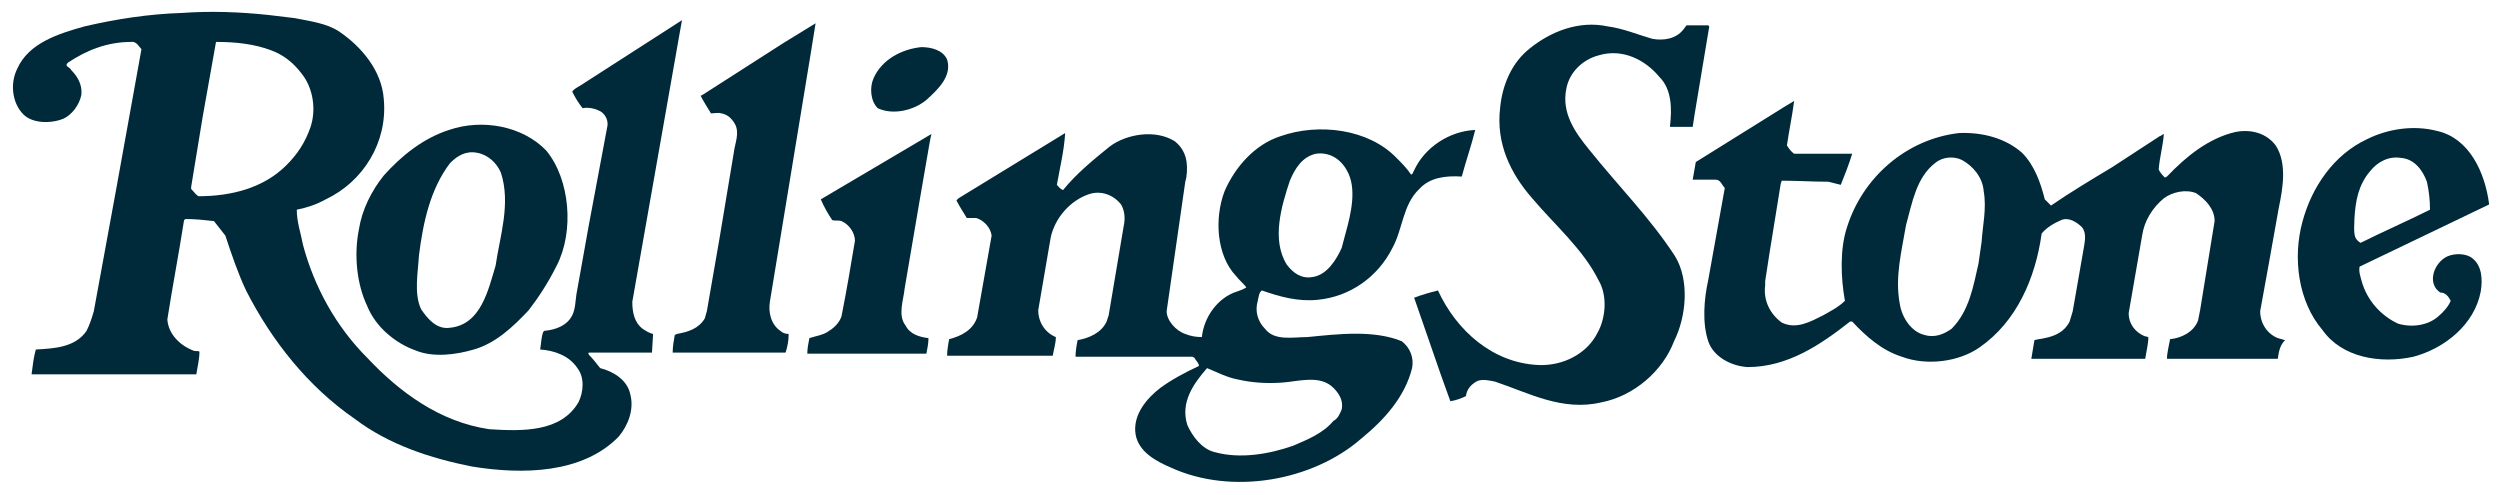 <?xml version="1.0" encoding="utf-8"?>
<!-- Generator: Adobe Illustrator 25.4.1, SVG Export Plug-In . SVG Version: 6.00 Build 0)  -->
<svg version="1.1"
	 id="Layer_1" inkscape:version="0.91 r13725" sodipodi:docname="rolling stone logo 2.svg" xmlns:cc="http://creativecommons.org/ns#" xmlns:dc="http://purl.org/dc/elements/1.1/" xmlns:inkscape="http://www.inkscape.org/namespaces/inkscape" xmlns:rdf="http://www.w3.org/1999/02/22-rdf-syntax-ns#" xmlns:sodipodi="http://sodipodi.sourceforge.net/DTD/sodipodi-0.dtd" xmlns:svg="http://www.w3.org/2000/svg"
	 xmlns="http://www.w3.org/2000/svg" xmlns:xlink="http://www.w3.org/1999/xlink" x="0px" y="0px" viewBox="0 0 2909.1 576"
	 style="enable-background:new 0 0 2909.1 576;" xml:space="preserve">
<style type="text/css">
	.st0{display:none;}
	.st1{display:inline;}
	.st2{display:inline;fill:#FFFFFF;}
	.st3{fill:#EE3124;}
	.st4{fill:#002A3A;}
</style>
<sodipodi:namedview  bordercolor="#666666" borderopacity="1" fit-margin-bottom="20" fit-margin-left="20" fit-margin-right="20" fit-margin-top="20" gridtolerance="10" guidetolerance="10" id="namedview89" inkscape:current-layer="Layer_1" inkscape:cx="1500" inkscape:cy="335.65164" inkscape:pageopacity="0" inkscape:pageshadow="2" inkscape:window-height="721" inkscape:window-maximized="1" inkscape:window-width="1280" inkscape:window-x="-4" inkscape:window-y="-4" inkscape:zoom="0.37266667" objecttolerance="10" pagecolor="#ffffff" showgrid="false">
	</sodipodi:namedview>
<g id="g3" transform="translate(20,595.303)" class="st0">
	<path id="path5" inkscape:connector-curvature="0" class="st1" d="M215.6-3.8l1-0.4c0.7-0.3,1.1-1,1.1-1.7c0-0.5-0.2-1.8-0.3-2.2
		c-0.4-2.5-1.6-4.8-3.7-7.3c-0.7-0.8-1.2-1.4-1.8-1.9c-1.3-1.3-3.5-3.1-7.1-3.1c-4.7,0-8.2,2.2-10.5,4.6c-0.6-0.8-1.3-1.6-2.1-2.3
		c-1.5-1.4-3.2-2.2-5-2.2c-1.6,0-2.9,0.4-4,0.9l-0.7-0.8c-0.5-0.6-1.5-0.8-2.2-0.4l-10.8,6c-1.5-1.8-2.6-3-3.5-3.7
		c-1.3-1-3.4-2.1-6.3-2.1c-2.7,0-5.4,0.8-7.9,2.4c-0.3-0.1-0.5-0.2-0.8-0.2h-0.1l0.2-1.1c0.1-0.5,0-1.1-0.4-1.5l-3.2-3.8
		c-0.6-0.7-1.5-0.8-2.3-0.4l-3.2,2l0.4-2.2c0.1-0.5,0-1.1-0.4-1.5l-3-3.5c-0.3-0.4-0.8-0.6-1.3-0.6h-5c-0.8,0-1.5,0.5-1.7,1.3
		c-0.2-0.1-0.3-0.1-0.5-0.2l-0.5-0.2c-1.4-0.5-2.8-0.9-4.9-0.9c-2.6,0-5,0.7-7,2c-3,1.9-4.9,4.9-5.5,8.4c-1.5,0.2-2.8,0.6-3.9,1.2
		c-0.7,0.4-1.4,0.9-2,1.6c-2.3-1.9-4.9-2.8-8-2.8c-4.5,0-7.7,2.2-9.6,4.1c-0.7-0.8-1.5-1.7-2.3-2.5c-0.7-0.6-2.3-1.7-4.4-1.7
		c-1.7,0-3.1,0.4-4.1,0.9l-0.7-0.8c-0.5-0.6-1.5-0.8-2.2-0.4l-5.7,3.2c0.1-0.4,0.1-0.7,0.1-1.1c0-2.2-1.2-3.8-2.5-5.2
		c-0.2-0.2-0.3-0.4-0.5-0.5c-0.8-0.9-1.6-1.8-2.4-2.4c0,0,0,0-0.1-0.1c-1.1-0.7-2.4-1.1-3.7-1.1c-1.3,0-2.5,0.4-3.6,0.9l-3.4-3.8
		c-0.6-0.6-1.5-0.8-2.2-0.4l-7.3,4.1L41-30.9c-0.6-0.6-1.4-0.8-2.2-0.4l-15.7,8.7c-0.8,0.5-1.2,1.5-0.7,2.4l0.3,0.5
		c-1.3-0.6-2.6-0.8-4.1-0.8c-1.5,0-2.9,0.2-4.3,0.7c-1.1-2.4-3.1-4.8-4.8-6.4c-1.9-1.8-4.3-3.2-7-4c-2.6-0.7-5.8-1.1-10-1.1
		c-6.5,0-12.5,1.1-16.5,3.1c-3.6,1.8-5.4,4.3-5.4,7.7c0,1.5,0.5,2.8,1.4,4.1c0.8,1.1,1.5,1.9,2.2,2.7l0.3,0.3
		c1.3,1.5,3.1,3.1,5.8,3.2l-1.8,9.9c-0.1,0.7-0.2,0.8-0.3,0.8c-0.1,0-0.4,0.3-1.9,0.3h-1.3c-0.9,0-1.6,0.6-1.7,1.5l-1,5.4
		c-0.1,0.5,0.1,1.1,0.4,1.5l3.4,3.8c0.3,0.4,0.8,0.6,1.3,0.6H-4c0.9,0,1.6-0.6,1.7-1.5l0.7-4c0.7,0.8,1.4,1.6,2.1,2.4
		c5.9,6.2,13,12,24.6,12c3.4,0,6.7-0.8,9.2-2.3c2.9-1.7,4.5-4.2,4.5-6.8c0-0.6-0.1-1.1-0.2-1.7h38.9c0,0.1,0,0.2,0,0.3
		c0,2.3,1.5,4.8,4.9,7.8c2.8,2.5,7.1,3.9,12,3.9c7.3,0,14.4-3.6,17.6-8.5l0.2,0.2c0.5,0.5,1.2,0.7,1.9,0.5l3.8-1.2
		c0.4-0.1,0.8-0.5,1-0.9c0.3,0.1,0.6,0.2,0.9,0.4c0.4,0.2,0.9,0.4,1.4,0.6c1.3,0.5,3.7,1.1,6,1.1c3.9,0,7.6-2,10-5.2
		c1.3,1.1,3,2,5.2,2c4.6,0,7.7-1.6,10.1-3.2c1.8,1.4,3.9,2.5,7.8,2.5c2.3,0,4.5-0.6,6.5-1.9l1,1.1c0.3,0.4,0.8,0.6,1.3,0.6h26.4
		c0.9,0,1.6-0.6,1.7-1.5l0.2-0.9c2.2,1.4,4.9,2.6,7.8,2.6c3.3,0,6.4-0.8,8.6-2.4c2.6-1.8,4.1-4.5,4.1-7.6
		C217.8-0.6,216.8-2.4,215.6-3.8L215.6-3.8z M122.5-0.3c0,1.3-0.9,2-2.7,2c-1,0-1.8-0.2-2.6-0.6c-0.6-0.7-1.1-1.5-1.5-2.3
		c-0.1-0.1-0.2-0.2-0.3-0.4l-2.4-2.7c0.4-1.3,1-1.3,1.5-1.3c0.4,0,0.8,0.1,1.3,0.2c0.8,0.2,1.7-0.3,2-1l2.7,2.8
		C122-2.2,122.5-1.6,122.5-0.3L122.5-0.3z"/>
	<path id="path7" inkscape:connector-curvature="0" class="st2" d="M209.7-7.4l3.8-1.7l-0.1-0.6c-0.1-1.5-0.6-3.3-1.2-4.7
		c-1.5-3.4-4-5.2-7.4-5.2c-3.5,0-7.1,1.6-9.7,4.4c-0.8,0.8-1.4,1.7-2,2.6c0-0.2,0-0.4,0-0.5c0-3.5-2.7-6.5-5.8-6.5
		c-2.4,0-4.3,1-5.9,2.2l0.6-3.2l-13.3,7.4c-1.5-3.8-5-6.4-8.9-6.4c-3.3,0-6.1,1.3-8.3,2.9l0.3-0.7h-6.2l1.4-7.6l-10.9,6.9l2.2-11.7
		h-6.1l-0.1,0.6c-0.1,0.3-0.3,0.8-0.6,0.8c-0.3,0-0.8-0.1-1.3-0.3c-0.1,0-0.3-0.1-0.4-0.1c-0.1,0-0.3-0.1-0.4-0.1
		c-1.1-0.4-2.4-0.8-4.3-0.8c-4.4,0-7.1,1.9-8.5,3.6c-1.6,1.8-2.6,4.2-2.8,6.7c-1.9,0.1-3.3,0.4-4.5,1.1c-0.9,0.5-1.7,1.3-2.6,2.3
		c-2.1-2.2-4.9-3.4-8-3.4c-3,0-6,1.2-8.4,3.3c-0.9,0.8-1.6,1.7-2.2,2.7c-0.2-3.4-2.7-6-5.8-6c-2.4,0-4.3,1-5.9,2.2l0.6-3.2l-14.4,8
		l1.3-7c0.8-1,1.1-2.2,1.1-3.5c0-2.4-1.8-4-4.4-4c-3.2,0-7.3,3-7.3,6.4c0,2.1,1.4,3.7,3.5,4.1l-7,3.9l3.4-18.4l-14.4,8l1.5-8
		l-17,9.4l2.8,5.5l0.8-0.5c0.2-0.1,0.7-0.5,1.1-0.6c0,0.1,0,0.1,0,0.2l-0.7,3.6c-0.5-1.1-1.2-2.2-2-3.1c-1.8-2-4.3-3.1-6.9-3.1
		c-2.9,0-5.6,1.2-7.4,2.4c0.1-0.5,0.1-1,0.1-1.6c0-5-3.2-8.7-9.1-10.4c-2.5-0.7-5.5-1.1-9.7-1.1c-7.1,0-13,1.6-15.9,2.9
		c-3,1.4-4.6,3.7-4.6,6.5c0,1.3,0.5,2.6,1.4,3.5c1,1,2.3,1.6,3.9,1.6c3.1,0,5.3-1.9,5.3-4.6c0-0.8-0.1-1.5-0.4-2.1
		c0.5-0.2,1.1-0.4,1.8-0.6l-4.2,22.7c-0.3,1.4-0.5,2-3.3,2h-1.8l-1.2,6.3h19.5l1.2-6.3h-1.4c-2.1,0-2.1-0.7-2.1-1.1
		c0-0.1,0-0.4,0-0.5L-8-6.6h0.1C-5.9-0.1-2.1,5.8,3,10c5.6,4.6,12.2,7,19.2,7c7.3,0,12.4-3.3,12.4-8c0-1.1-0.3-2.1-0.8-3h47.5
		c-1.6,1.5-2.5,3.2-2.5,5.2c0,2.3,1.7,4.2,4.9,5.5c2.7,1.1,5.8,1.5,7.6,1.5c9.3,0,16.1-4.1,17.8-10.3l0.9,2.6l4.8-1.6l0-0.6
		c0-0.2,0-0.3,0.1-0.4c0,0,0,0,0,0c0.4,0,1.5,0.4,2.7,0.9c0.3,0.1,0.6,0.3,1,0.4c1.8,0.7,3.6,1,5.4,1c4.3,0,8.1-2.4,10-6.2
		c1.1,1.8,3,2.8,5.5,2.8c3.8,0,6.9-1.7,9.5-3.5c1.9,1.8,4.2,2.6,7,2.6c3.7,0,7.1-1.5,9.6-4.2c0.1-0.1,0.1-0.2,0.2-0.2L165,6h27.5
		l0.7-4c0.2,0.3,0.4,0.5,0.6,0.8c1.9,2.1,4.6,3.3,7.7,3.3c2.9,0,5.7-0.7,7.8-1.9c2.5-1.5,3.9-3.7,3.9-6.3
		C213.2-4.6,211.7-6.7,209.7-7.4L209.7-7.4z M-6.7-13l1.9-10.4c3.5,0,5.2,1.4,5.2,4.1C0.4-16-2.8-13.3-6.7-13z M4.7-3.1
		C4-4.8,3.4-6.5,3.2-8.1c0.7-0.3,1.4-0.6,2-0.9C4.7-7.8,4.6-6.6,4.6-5.3C4.6-4.5,4.6-3.8,4.7-3.1z M17.9-13c0.3,0,0.9,0,0.9,2.7
		c0,5.8-2.3,10-3.6,10c-0.4,0-1.1,0-1.1-2.3C14.1-8.6,16.4-13,17.9-13z M25.3,8.3c-0.7,0.7-2,1.1-3.8,1.1h0c-3.8,0-7.2-1.5-10.1-3.8
		c1.1,0.3,2.2,0.5,3.5,0.5c2.4,0,4.7-0.6,6.8-1.9L21.3,6H23c2.8,0,2.8,0.4,2.8,1.2C25.8,7.7,25.6,8,25.3,8.3z M41-17.1L38-0.5
		c-0.1,0.6-0.2,0.8-1.6,0.8c-1.2,0-1.5-0.1-1.6-0.2c0,0,0-0.1,0-0.4c0-0.1,0-0.5,0.1-0.8L38-18.4l1.1,2.2l0.8-0.6
		c0.4-0.3,0.8-0.5,1.1-0.6C41-17.3,41-17.2,41-17.1z M51.9-6.6l-1.2,6.2c-0.1,0.5-0.2,0.7-1.5,0.7c-1.7,0-1.7-0.1-1.7-0.6
		c0-0.1,0-0.3,0.1-0.5L49-7.9l1.1,2.2l0.7-0.5c0.6-0.4,1-0.6,1.2-0.7C52-6.8,52-6.7,51.9-6.6z M63.7-0.5c-0.1,0.7-0.2,0.9-1.5,0.9
		c-0.6,0-1.3,0-1.6-0.2c-0.1,0-0.1-0.1-0.1-0.3c0-0.1,0-0.4,0.1-0.6l1.3-7.1l1,2l0.7-0.5c0.6-0.4,1-0.6,1.2-0.7
		C64.8-6.8,63.7-0.5,63.7-0.5z M77.6-8.1l-1.4,7.5c-0.1,0.8-0.2,0.9-1.4,0.9c-1.4,0-1.4-0.4-1.4-0.7c0-0.1,0-0.2,0-0.4l1-5.6
		c0.3-1.5,1.9-3,2.9-3c0.2,0,0.3,0,0.4,0c0,0,0,0.1,0,0.2C77.8-8.9,77.7-8.2,77.6-8.1z M86-0.7c0-0.1,0-0.1,0-0.2l0.9-5
		c0.3,1,0.8,1.9,1.5,2.8C87.5-2.5,86.6-1.6,86-0.7z M96.4,10.7c-1.5,0.6-3.3,0.9-4.7,0.9c-3.2,0-3.7-0.8-3.7-1.7
		c0-0.5,0.2-1,0.7-1.5c1.6,0.6,2.9,0.9,4.6,0.9c0.4,0,1.1-0.1,1.9-0.2c0.9-0.1,2-0.2,2.7-0.2c0.4,0,0.7,0.1,0.8,0.1
		C98.6,9.5,97.7,10.1,96.4,10.7z M97.3-5.4c-0.4,0-0.7-0.7-0.7-1.5c0-3,1.3-6,2.2-6c0.2,0,0.6,0,0.6,1.3C99.4-8,98.3-5.4,97.3-5.4z
		 M102.6-0.2c1.1-0.6,2.1-1.4,3-2.3l1.1,3.2C105.6,0.1,104.2-0.2,102.6-0.2z M119.8,2.5c-4.3,0-7-3.6-8.1-6.7l-0.3-0.7l-5.3,1.7
		c0.8-1,1.4-2.1,1.7-3.2c0.1-0.3,0.2-0.7,0.3-1c0.2-0.8,0.5-1.6,0.9-2.3c0.5-0.9,1.2-1.3,2.3-1.3c0.5,0,0.9,0.1,1.5,0.2l0.7,0.2
		l1-3.5c0.7,1.9,2,3.8,3.7,5.6l4,4.1c1.2,1.2,1.7,2.3,1.7,3.6C123.9,1.3,122.4,2.5,119.8,2.5L119.8,2.5z M127.1-15.9
		c-1.2-1.2-3-3.1-3-4.6c0-1.4,1.2-2.6,2.7-2.6c2.2,0,3.1,1.1,3.1,3.7c0,0.9-0.2,2-0.4,2.6l-0.2,1h3l-0.8,4.6L127.1-15.9L127.1-15.9z
		 M134.1-7.8c-0.5-0.9-1.1-1.8-1.9-2.7l-0.3-0.4h2.8L134.1-7.8z M146-2.1c-0.8,0.6-1.7,1.1-2.4,1.1c-0.4,0-0.9-0.1-0.9-0.8
		c0-0.3,0.1-0.9,0.2-1.2l1.5-7.8h1.8c0.2,0,0.4,0,0.6,0.1c-0.5,1.4-1.1,3.1-1.1,5.4C145.7-4.1,145.8-3,146-2.1z M156.5-0.3
		c-0.5,0-1.1,0-1.1-2.3c0-5.6,2.1-10.4,3.8-10.4c0.2,0,0.9,0,0.9,2.5C160-4.6,157.7-0.3,156.5-0.3L156.5-0.3z M168.6-0.5
		c-0.1,0.6-0.1,0.8-1.4,0.8H167c1.4-2.1,2.4-4.6,2.6-7.1c0.1,0,0.1,0,0.1-0.1L168.6-0.5z M182.5-7.7l-1.3,6.9
		c-0.2,0.9-0.2,1.1-1.5,1.1c-1.4,0-1.4-0.3-1.4-0.7c0-0.1,0-0.2,0-0.4l1-5.5c0.2-1.4,1.8-3,2.9-3c0.2,0,0.3,0,0.4,0c0,0,0,0.1,0,0.2
		C182.7-9,182.6-8.7,182.5-7.7L182.5-7.7z M201-9.9c0.3-1.6,1-3.1,2.3-3.1c0.2,0,0.7,0,0.8,1.7L201-9.9z M204.9-1
		c-0.3,0.1-0.6,0.1-0.9,0.1c-1.2,0-2.5-1.3-2.9-2.8l3.2-1.4c-0.2,0.5-0.3,1.1-0.3,1.6C203.9-2.2,204.3-1.5,204.9-1L204.9-1z
		 M192,0.3c-1.2,0-1.2-0.3-1.2-0.5c0-0.1,0-0.5,0.1-0.7l0.4-1.9c0.2,1.1,0.5,2.1,1,3L192,0.3L192,0.3z"/>
	<g id="g9" class="st1">
		<path id="path11" inkscape:connector-curvature="0" d="M6.1-5.4c0,6.4,3.5,10,8.7,10C22,4.6,27-1.7,27-8.2c0-5.7-3.6-10-8.3-10
			C11.6-18.2,6.1-11.7,6.1-5.4z M17.9-14.5c2,0,2.4,2.1,2.4,3.8c0,6.7-2.5,11.9-5,11.9c-1.8,0-2.7-1.2-2.7-3.8
			C12.7-7.8,14.7-14.5,17.9-14.5z"/>
		<path id="path13" inkscape:connector-curvature="0" d="M33.2-0.1c0-0.3,0-0.6,0.1-1l5-27.1l-12.9,7.1l1.4,2.8
			c0.5-0.3,1.2-0.6,1.8-0.6c0.7,0,1,0.4,1,1.1c0,0.2,0,0.4-0.1,0.6L26.6-0.4c-0.3,1.8-1,2.2-2.8,2.2h-0.2L23,4.5h0.3
			c2.3,0,4,0.5,4,2.7c0,2.3-2.4,3.7-5.9,3.7C11.2,10.9,2.8,1.1,1.5-9.2c4.4-1.2,8.3-4.5,8.3-9.8c0-4.8-3.1-7.6-7.9-9
			c-2.7-0.7-5.8-1-9.3-1c-6,0-11.3,0.9-15.2,2.7c-2.4,1.1-3.9,2.8-3.9,5.1c0,2.2,1.7,3.7,3.7,3.7c2,0,4-0.9,4-3.2
			c0-1.3-0.5-1.9-1.3-2.5c1.5-1.2,3.6-1.8,5.9-1.8L-18.7,0c-0.4,2.2-1.7,3.1-4.5,3.1H-24l-0.6,3.3h16.5l0.6-3.3h-0.3
			c-1.2,0-3-0.5-3-2.4c0-0.3,0.1-0.6,0.1-1l1.4-7.8h2.4c3,12.9,14.8,23.7,29.3,23.7c5.4,0,10.6-2.6,10.6-6.6c0-2.3-1.6-3.5-3.7-4.5
			h6.1L36,1.8h-0.6C33.9,1.8,33.2,1.1,33.2-0.1L33.2-0.1z M-6.1-24.9c3.8,0,7.9,0.7,7.9,5.3c0,4.4-3.6,8-9.6,8h-0.8
			C-8.6-11.5-6.1-24.9-6.1-24.9z"/>
		<path id="path15" inkscape:connector-curvature="0" d="M102.2,1.3c-2.3,0-4.4,0.5-6.6,0.5c-1.3,0-2.5-0.4-2.5-1.8
			c0-0.5,0.2-0.9,0.4-1.3c1.3,0.4,2.7,0.7,4.2,0.7c3.5,0,6.5-1.9,8.2-5c0.9-1.6,1.1-3.8,2.2-5.3c0.7-1.1,1.8-1.6,3.3-1.7
			c0.1,0,0.1,0,0.2,0c0,0,0.1,0,0.1,0c0.1,0,0.1,0,0.2,0c0,0,0,0,0.1,0c0.1,0,0.2,0,0.3,0c0.1,0,0.2,0,0.3,0l1.5-5.7c0,0,0,0-0.1,0
			c-0.2,0-0.4,0-0.6,0c-0.1,0-0.3,0-0.4,0c-0.2,0-0.4,0.1-0.6,0.1c-0.1,0-0.3,0-0.4,0.1c-0.2,0-0.4,0.1-0.6,0.2
			c-0.1,0-0.2,0.1-0.3,0.1c-0.3,0.1-0.6,0.3-0.8,0.4c-1.3,0.7-2.3,1.9-3.3,3.5c-1.7-2.3-3.9-4.4-8.1-4.4c-5.4,0-10.7,4.6-10.7,9.9
			c0,2.6,1.3,4.2,3,5.6c-2,0.5-4,2-4.6,4.3c-1.3-0.1-2.1-0.7-2.1-1.9c0-0.2,0-0.5,0.1-0.7l2.1-11c0.1-0.4,0.2-0.9,0.2-1.2
			c0-2.8-1.8-5-4.3-5c-3.1,0-5.1,1.9-8.1,4.7l0.8-4.4l-13,7l1.4,2.8c0.7-0.4,1.3-0.7,1.8-0.7c0.8,0,1.1,0.5,1.1,1.1
			c0,0.2,0,0.6-0.1,0.8l-1.2,6.4c-0.3,1.6-1,2.1-2.4,2.1h-0.3l-0.5,2.7h11.9l0.5-2.7H74c-1.2,0-2.1-0.6-2.1-1.9c0-0.2,0-0.3,0.1-0.5
			L73-6.3c0.4-1.9,2.3-4.4,4.5-4.4c1.2,0,1.8,0.7,1.8,1.5c0,0.3-0.1,1.1-0.2,1.3l-1.4,7.5c-0.3,1.5-0.8,2.2-2.5,2.2h-0.3l-0.5,2.7
			h12.3c-2.2,1.1-6.3,2.9-6.3,6.8c0,3.4,6.5,5.5,11.1,5.5c9.5,0,16.5-4.6,16.5-11.5C108.1,2.4,105.4,1.3,102.2,1.3L102.2,1.3z
			 M100.9-11.2c0,4.1-1.5,7.3-3.5,7.3C95.9-3.9,95-5.4,95-7c0-2.7,1.2-7.4,3.8-7.4C100.7-14.4,100.9-12.6,100.9-11.2z M86.5,9.8
			c0-1.3,0.9-2.4,1.9-3.3c1.7,0.9,3.5,1.1,4.9,1.1c1.4,0,3.2-0.3,4.6-0.3c0.1,0,0.1,0,0.2,0c0.1,0,0.1,0,0.2,0c0.1,0,0.1,0,0.2,0
			c0.1,0,0.1,0,0.2,0c0.1,0,0.1,0,0.2,0.1c0.1,0,0.1,0,0.2,0c0.1,0,0.1,0.1,0.2,0.1c0,0,0.1,0,0.1,0.1c0.1,0,0.1,0.1,0.2,0.1
			c0,0,0.1,0.1,0.1,0.1c0.1,0,0.1,0.1,0.1,0.2c0,0,0.1,0.1,0.1,0.1c0,0.1,0.1,0.2,0.1,0.2c0,0,0,0.1,0.1,0.1c0,0.1,0.1,0.3,0.1,0.5
			c0,2.6-5.6,4.2-8.9,4.2C88.9,13.1,86.5,12.5,86.5,9.8L86.5,9.8z"/>
		<path id="path17" inkscape:connector-curvature="0" d="M208.3-6.2c-1.4,0-2.9,1-2.9,2.7c0,1.6,1.4,1.9,1.9,2
			C207-0.3,206,0.7,204,0.7c-2.5,0-4.4-2.5-4.7-5.2l12.5-5.5c-0.7-4.7-2.7-8.1-7.2-8.1c-6.2,0-12.2,6-12.2,12.9
			c0,5.1,3.2,9.9,9.3,9.9c4.7,0,10-2.3,10-6.9C211.7-4.1,210.2-6.2,208.3-6.2z M205.7-10.2l-6.4,2.8c0-2.6,0.7-7,4-7
			C205.5-14.5,205.7-12.1,205.7-10.2L205.7-10.2z"/>
		<path id="path19" inkscape:connector-curvature="0" d="M189.3-0.1c0-0.2,0-0.6,0.1-0.9l2-10.5c0.1-0.4,0.2-1.1,0.2-1.6
			c0-3-2-5-4.4-5c-3.2,0-5.4,2.2-8.1,4.7l0.8-4.4l-12.2,6.6c-1-4.4-4.4-7-7.8-7c-7.5,0-12.8,6.6-12.8,12.9c0,1.1,0.2,2.6,0.5,3.7
			c-1.4,1.1-2.7,2.1-4.1,2.1c-1.4,0-2.2-0.9-2.2-2.3c0-0.3,0-0.7,0.1-0.9l1.8-9.7h3.1c0.7,0,1.3,0.2,1.7,0.5l1.6-4.2h-5.8l1.1-6.1
			l-11.3,7.1l-0.5,2.6h3.2l-1.6,8.6c-0.2,0.8-0.4,2.3-0.4,3.3c0,3.2,1.1,5.9,5,5.9c3.8,0,6.9-2,9.7-4c1.6,2,3.7,3.1,6.8,3.1
			c6.8,0,11.9-5.9,12.2-12.2c0.7-0.5,1.5-0.9,2.1-0.9c0.7,0,1,0.4,1,1.1c0,0.3,0,0.6-0.1,0.7L170-0.2c-0.2,1.3-0.9,2-2.3,2h-0.4
			l-0.5,2.7h11.9l0.5-2.7h-0.3c-1,0-2.1-0.5-2.1-1.9c0-0.2,0-0.5,0.1-0.7l1-5.4c0.4-2.3,2.5-4.5,4.5-4.5c1.3,0,1.8,0.7,1.8,1.5
			c0,0.3-0.2,1.4-0.3,1.8l-1.3,7.1c-0.3,1.5-0.7,2.2-2.4,2.2h-0.4l-0.5,2.7h11.9l0.5-2.7h-0.3C190.7,1.8,189.3,1.5,189.3-0.1
			L189.3-0.1z M156.5,1.2c-1.8,0-2.7-1.2-2.7-3.8c0-5.6,2.1-11.9,5.2-11.9c1.8,0,2.5,1.6,2.5,3.9C161.5-4.1,159,1.2,156.5,1.2z"/>
		<path id="path21" inkscape:connector-curvature="0" d="M126-14.8c-2.1-2.2-3.4-3.8-3.4-5.8c0-2.3,2.2-3.9,4.2-3.9
			c3.6,0,4.7,2.4,4.7,5.5c0,0.4-0.1,1.3-0.2,1.8h3.3l2.1-11.2h-3.2c-0.3,0.8-0.8,1.4-1.8,1.4c-0.8,0-1.4-0.2-2.2-0.5
			c-1.1-0.4-2.5-0.9-4.1-0.9c-5.3,0-10,3.5-10,9.6c0,4.1,1.8,7,4,9.2l4.1,4.2c1.3,1.3,1.9,2.5,1.9,4.6c0,2.8-2.1,4.8-5.4,4.8
			c-4.8,0-8-3.4-9.5-7l-3.2,1l3.7,10.7l2.4-0.8c0-0.8,0.4-1.4,1.2-1.4c1.1,0,2.6,0.7,4.4,1.4c1.3,0.5,2.9,1,4.8,1
			C129.8,8.9,134,4.2,134-2c0-3.2-1-5.6-3.3-8L126-14.8L126-14.8z"/>
		<path id="path23" inkscape:connector-curvature="0" d="M58-18c3,0,5.7-2.4,5.7-5.1c0-1.5-1.3-2.5-3-2.5c-2.5,0-5.8,2.4-5.8,4.9
			C54.9-19,56.2-18,58-18z"/>
		<path id="path25" inkscape:connector-curvature="0" d="M59-0.1c0-0.2,0.1-0.5,0.1-0.8l3.1-16.9l-13,7.2l1.4,2.8
			c0.4-0.2,1.2-0.7,1.8-0.7c0.7,0,1.1,0.4,1.1,1.1c0,0.2,0,0.6-0.1,0.8l-1.2,6.3c-0.3,1.7-1.1,2.1-2.5,2.1h-0.2l-0.5,2.7h12.2
			l0.5-2.7h-0.3C59.9,1.8,59,1.2,59-0.1z"/>
		<path id="path27" inkscape:connector-curvature="0" d="M46.1-0.1c0-0.3,0.1-0.6,0.1-0.9l5-27.3l-12.9,7l1.4,2.8
			c0.5-0.3,1.2-0.7,1.8-0.7c0.7,0,1.1,0.4,1.1,1.1c0,0.3-0.1,0.8-0.1,1.1l-3,16.6c-0.3,1.5-1,2.1-2.5,2.1h-0.2l-0.5,2.7h12.2
			l0.5-2.7h-0.4C47,1.8,46.1,1.2,46.1-0.1z"/>
	</g>
	<g id="g29" class="st1">
		<path id="path31" inkscape:connector-curvature="0" class="st3" d="M132.8-6.8L132.8-6.8c-0.5-0.8-0.8-1.1-2.5-2.9l-4.8-5
			c-1.6-1.6-3-3.5-3-5.6c0-2.4,1.8-4.2,4.3-4.2c2.1,0,3.1,0.8,3.7,1.5c0.9,1,1.5,2.1,1.5,4.1c0,0.4-0.1,0.8-0.1,1.2
			c0,0.1,0,0.2,0,0.3l0,0.2h2.7l2-10.6h-2.8l0,0.1c-0.3,0.8-1,1.2-1.9,1.2c-0.7,0-1.3-0.2-2-0.4c-0.1,0-0.2-0.1-0.4-0.1
			c-0.2-0.1-0.5-0.1-0.7-0.2c-1-0.3-2.1-0.7-3.2-0.7c-2.7,0-5.1,0.9-6.8,2.4c-1.8,1.6-2.8,4-2.8,6.7c0,2.5,0.3,3.9,0.6,4.9l0,0.1
			c0.5,1.4,1.5,2.8,2.9,4.2l4.3,4.4c1.5,1.5,2.2,3.1,2.2,4.8c0,2.9-2.4,5-5.7,5c-3.9,0-7.7-2.7-9.5-6.9l-0.1-0.1L108-1.7l3.5,10.1
			l1.8-0.6l0-0.1c0-0.7,0.6-1.3,1.2-1.3c1.1,0,2.3,0.5,3.8,1.1c0.2,0.1,0.4,0.2,0.7,0.3c1.6,0.6,3.3,1,4.8,1c5.7,0,10-4.6,10-10.7
			C133.9-4.6,133.3-5.8,132.8-6.8L132.8-6.8L132.8-6.8z"/>
		<path id="path33" inkscape:connector-curvature="0" class="st3" d="M62-17.1l-12,6.7l1.2,2.3l0.2-0.1c0.3-0.2,0.7-0.4,1.3-0.4
			c0.4,0,0.8,0.3,1.1,0.6C53.9-7.6,54-7.1,54-6.6c0,0.2-0.1,0.5-0.1,0.7l-1.1,5.8c-0.3,1.4-1.3,2.4-2.6,2.4H50l-0.4,2.2h11.6
			l0.4-2.2h-0.5c-1.5,0-2.2-0.8-2.2-2.2c0-0.3,0.1-0.8,0.1-0.9L62-17.1z"/>
		<path id="path35" inkscape:connector-curvature="0" class="st3" d="M46,0.1c0-0.3,0.1-0.7,0.1-0.9L51-27.4L39-20.9l1.2,2.3
			l0.2-0.1c0.2-0.1,0.7-0.4,1.3-0.4c0.4,0,0.7,0.1,1,0.4c0.3,0.4,0.5,0.8,0.5,1.3c0,0.2-0.1,0.7-0.1,1L40-0.3
			c-0.3,1.7-1.2,2.6-2.6,2.6h-0.2l-0.4,2.2h11.6l0.4-2.2h-0.5C47.6,2.3,46,2.1,46,0.1z"/>
		<path id="path37" inkscape:connector-curvature="0" class="st3" d="M63.5-24L63.5-24c-0.7-0.7-1.5-1.1-2.5-1.1
			c-1.2,0-2.5,0.5-3.6,1.3c-1.2,0.9-1.8,2-1.8,3.1c0,0.7,0.2,1.5,0.4,1.9l0,0l0,0c0.6,0.4,1.3,0.6,2.1,0.6c2.8,0,5.6-2.5,5.6-5
			C63.7-23.4,63.6-23.7,63.5-24z"/>
		<path id="path39" inkscape:connector-curvature="0" class="st3" d="M210.5-5.1L210.5-5.1c-0.4-0.2-1.1-0.5-2.1-0.5
			c-1.4,0-2.4,0.9-2.4,2.2c0,0.8,0.2,1.3,0.3,1.5l0,0l0,0c0.3,0.2,0.8,0.3,1.1,0.4l0.4,0.4c-0.2,1.3-1.9,2.2-3.2,2.2
			c-0.9,0-1.7-0.3-2.2-0.7c-0.7-0.5-2.7-1.7-3.1-5l12.5-5.5l0-0.1c-0.4-2.9-1.6-5.1-2.3-5.8l0,0c-1.4-1.1-2.9-1.6-4.7-1.6
			c-6.2,0-11.7,5.8-11.7,12.4c0,2.8,0.7,4.8,1.2,6l0,0c0.8,1.1,3.1,3.8,7.5,3.8c4.8,0,9.9-2.4,9.9-6.8C211.7-3.5,211-4.6,210.5-5.1
			L210.5-5.1z M203.3-14.5c0.4,0,0.9,0.1,1.4,0.4c0.7,0.4,1.2,1,1.4,1.7c0.1,0.6,0.3,1.7,0.3,2.5l-6.8,3l-0.3-0.3
			C199.3-13.8,202.1-14.5,203.3-14.5z"/>
		<path id="path41" inkscape:connector-curvature="0" class="st3" d="M189.3,0.1c0-0.3,0-0.6,0.1-0.9l2-10.8c0-0.1,0.2-1,0.2-1.4
			c0-1.2-0.4-2.2-0.7-2.8l0,0c-0.8-0.8-2.2-1.5-3.5-1.5c-2.7,0-4.5,1.4-7.8,4.7l-0.4-0.3l0.7-3.8l-11.7,6.3l-0.3-0.3
			c-0.7-2.9-2-4.2-2.4-4.7l0,0c-1.3-0.9-2.8-1.9-5.4-1.9c-3.3,0-6.4,1.3-8.6,3.7c-2.2,2.4-3.5,5.5-3.5,8.9c0,1.5,0.2,2.9,0.4,3.8
			c-1.8,1.4-3,2.3-4.5,2.3c-0.6,0-1.1-0.1-1.8-0.9c-0.5-0.5-0.7-1.1-0.7-2c0-0.2,0-0.6,0.1-1l1.8-9.6h3.1c0.6,0,1.3,0.2,1.6,0.4
			l0.2,0.1l1.4-3.5h-5.1l-0.5-0.5l1-5.4l-10.6,6.7l-0.4,2.2h2.8L137-12l-1.7,9.3C135.2-2.5,135-1,135,0c0,1.8,0.4,3.2,0.7,3.9l0,0
			c0.8,1,2,1.5,3.7,1.5c3,0,5.9-1.2,9.8-4c1.4,2.1,3.8,3.1,6.7,3.1c3.2,0,6.3-1.3,8.5-3.7c2.2-2.3,3.4-5.3,3.6-8.5
			c0.7-0.5,1.4-0.9,2.2-0.9c0.4,0,0.8,0.2,0.9,0.5l0,0.1c0.2,0.2,0.5,0.7,0.5,1.3c0,0.2,0,0.5-0.1,0.7l-1.1,6
			c-0.3,1.6-1.2,2.4-2.6,2.4h-0.2l-0.4,2.2h11.3l0.4-2.2h-0.4c-1.2,0-1.9-0.8-1.9-2.2c0-0.2,0.1-0.6,0.1-0.9l1.1-5.7
			c0.4-2,2.4-4.3,4.5-4.3c0.9,0,1.3,0.3,1.6,0.5c0.4,0.4,0.7,0.8,0.7,1.6c0,0.2-0.1,0.8-0.1,1l-1.4,7.6c-0.2,1.1-0.8,2.4-2.5,2.4
			h-0.3l-0.4,2.2h11.3l0.4-2.2h-0.4C190.5,2.3,189.3,1.8,189.3,0.1L189.3,0.1z M156.5,1.8c-0.6,0-1.2-0.2-1.6-0.7
			c-0.5-0.5-1.1-1.4-1.1-3.6c0-3,0.5-6,1.5-8.3c1-2.4,2.3-3.7,3.8-3.7c0.6,0,1.1,0.2,1.6,0.6c0.9,0.8,1.4,1.8,1.4,3.9
			C162.1-3.8,159.5,1.8,156.5,1.8L156.5,1.8z"/>
		<path id="path43" inkscape:connector-curvature="0" class="st3" d="M107,2.9c-0.9-0.5-2.8-1.1-4.5-1.1c-1.9,0-3,0.2-4,0.3
			C97.7,2.2,97,2.3,96,2.3c-1.1,0-1.6-0.2-2.3-0.8C93.3,1,93,0.7,93,0.1c0-0.5,0.1-1,0.4-1.4c1.2,0.4,2.6,0.8,4.2,0.8
			c4.1,0,6.9-2.6,8.1-4.9c0.3-0.6,0.6-1.4,0.9-2.2c0.4-1.4,0.9-2.7,1.7-3.6c0.7-0.8,1.8-1.3,3-1.3c0.2,0,0.5,0,0.7,0
			c0.1,0,0.2,0,0.3,0l0.1,0l1.4-5l-0.2,0c-2.7,0.1-4.8,1.6-6.3,4.4l-0.2-0.2c-0.5-0.8-1.5-1.9-2.2-2.5l0,0c-1.5-0.9-3.3-1.7-6.1-1.7
			c-2.3,0-4.9,1-6.8,2.6c-2.2,1.9-3.4,4.4-3.4,7.2c0,1.2,0.3,2.5,0.5,3l0,0C89.5-4,90.4-3,91.3-2.4l0.2,0.3c-1.2,0.3-4,1.4-4.6,4.4
			h-0.2c-2,0-2.4-1.2-2.4-2.3c0-0.2,0.1-0.7,0.1-0.9l2.1-11c0.1-0.4,0.1-0.9,0.1-1.2c0-1.1-0.5-2.2-0.8-2.7
			c-0.5-0.6-1.8-1.8-3.4-1.8c-2.7,0-4.4,1.4-7.9,4.7l-0.4-0.3l0.7-3.8l-12.1,6.5L64-8.1l0.2-0.1c0.3-0.2,0.7-0.4,1.3-0.4
			c0.3,0,0.7,0.2,0.9,0.5c0.3,0.5,0.5,0.9,0.5,1.4c0,0.2,0,0.5-0.1,0.9l-1.1,5.6c-0.3,1.6-1.2,2.4-2.6,2.4h-0.2l-0.4,2.2h11.3
			l0.4-2.2h-0.5c-1.6,0-1.8-1.4-1.8-2.2c0-0.2,0-0.4,0.1-0.6l1.1-6c0.5-2.5,2.7-4.3,4.4-4.3c1.1,0,1.5,0.4,1.8,0.8
			c0.3,0.5,0.5,0.9,0.5,1.6c0,0.2-0.1,0.7-0.1,0.9l-1.3,7.2c-0.3,1.7-1.1,2.5-2.6,2.5h-0.3L75,4.5H87c0.1,0.1,0.1,0.3,0.2,0.4
			C83.6,6.6,81,8.2,81,11.4c0,1.1,0.5,2,1,2.5l0,0c1.7,1.4,5.4,2.9,9.7,2.9c4.8,0,8.8-1.1,11.8-3.2c2.9-2.1,4.5-4.9,4.5-8.1
			C108,4,107.4,3.2,107,2.9L107,2.9L107,2.9z M95-7c0-3.1,1.2-7.5,3.9-7.5c0.6,0,1.1,0.2,1.6,0.7c0.6,0.7,0.9,1.3,0.9,2.9
			c0,4.1-1.8,7.5-3.8,7.5c-0.8,0-1.3-0.5-1.9-1.2C95.3-5.2,95-6.1,95-7z M100.7,9.3c0,2.4-5.6,4.3-9.3,4.3c-2.2,0-3.3-0.5-4.4-1.7
			c-0.4-0.5-0.6-1.2-0.6-2c0-1.3,0.8-2.3,2-3.4c2.1,1.1,3.6,1.1,5,1.1c0.7,0,1.5-0.1,2.3-0.2c0.8-0.1,1.5-0.2,2.2-0.2
			c1.3,0,1.8,0.3,2.3,0.8C100.6,8.5,100.7,8.9,100.7,9.3z"/>
		<path id="path45" inkscape:connector-curvature="0" class="st3" d="M7.8,1.1L7.8,1.1c1.5,2.3,3.9,3.5,7.1,3.5
			c6.6,0,12-5.7,12-12.7c0-2.8-0.7-5.1-2.2-7l0,0c-1.7-1.7-3.6-2.5-5.9-2.5c-3.3,0-6.4,1.3-8.7,3.7C7.9-11.5,6.6-8.3,6.6-5
			C6.6-2,7.3-0.1,7.8,1.1z M17.9-14.5c0.7,0,1.2,0.2,1.7,0.7c1,1.1,1.3,1.9,1.3,3.7c0,6.2-2.6,11.9-5.5,11.9c-0.9,0-1.7-0.6-2.2-1.5
			c-0.4-0.7-0.6-1.7-0.6-2.8C12.6-7.4,14.5-14.5,17.9-14.5z"/>
		<path id="path47" inkscape:connector-curvature="0" class="st3" d="M33.2,0.1c0-0.3,0.1-0.8,0.1-1.1l4.9-26.4l-12,6.5l1.2,2.3
			l0.2-0.1c0.4-0.2,0.8-0.3,1.3-0.3c0.4,0,0.7,0.1,1,0.4c0.3,0.4,0.4,0.7,0.4,1.2c0,0.2,0,0.4-0.1,0.6l-3,16.3
			c-0.4,2.1-1.1,2.9-2.9,2.9H24l-0.4,2.2h0.3c0.6,0,2,0.1,2.9,1c0.5,0.5,1,1.1,1,2.1c0,2.7-3.2,3.9-6.1,3.9C15.6,11.5,10,8.1,5.8,2
			c-1.6-2.2-3.7-6-4.4-11.2c2.4-0.7,4.4-1.9,5.9-3.4c1.6-1.8,2.5-3.9,2.5-6.5c0-2.2-0.7-4-2.1-5.6l0,0c-2.9-2.4-8.1-3.7-15-3.7
			c-2.4,0-5.3,0.2-7.9,0.7c-2.2,0.4-5.2,1-7.2,2.1c-2.2,1.2-3.4,2.7-3.4,4.6c0,1.4,0.5,2.2,1.1,2.9l0,0c0.5,0.4,1.1,0.6,2.1,0.6
			c1.9,0,3.8-1,3.8-3.1c0-0.4-0.1-0.9-0.2-1.1l0,0l0,0c-0.2-0.1-0.4-0.3-0.6-0.3l-0.5-0.8c1.7-1.3,3.6-1.9,6.3-1.9l0.3,0.4
			l-4.5,24.8c-0.5,2.8-2.3,3.3-4.7,3.3h-0.6L-24,6.3h15.9l0.5-2.7h-0.5c-2,0-2.7-1.5-2.7-2.9c0-0.3,0.1-0.7,0.1-1.1l1.5-7.8h2.6
			l0.5,0.6c2.4,8.9,8.6,15,12.1,17.9c4.9,3.4,10.6,5.2,16.4,5.2c6,0,10.6-2.8,10.6-6.5c0-1-0.3-1.9-1-2.6l0,0
			c-0.5-0.3-1.3-0.7-2.1-1l-0.7-0.9h6.3l0.4-2.2h-0.6C33.9,2.3,33.2,1.5,33.2,0.1z M2.4-19.1c0,4.1-3.5,8.2-10.1,8.2h-0.5l-0.5-0.5
			l2.5-13.5h0.4c3.3,0,5.5,0.7,6.8,2.3C2-21.5,2.4-20.7,2.4-19.1z"/>
	</g>
</g>
<g id="g53" transform="matrix(12.05,0,0,12.05,7.951,-11.451)">
	<path id="path55" inkscape:connector-curvature="0" class="st4" d="M232.2,24.3l-5,2.4c-0.1,0.5,0.1,1,0.2,1.4
		c0.5,1.8,1.8,3.3,3.5,4.1c1.3,0.4,2.9,0.2,3.9-0.7c0.5-0.4,1-1,1.2-1.5c-0.2-0.4-0.5-0.8-1-0.8c-0.5-0.3-0.8-0.9-0.7-1.6
		c0.1-0.8,0.7-1.6,1.4-1.9c0.7-0.3,1.8-0.3,2.4,0.2c0.9,0.7,1,2,0.8,3.2c-0.6,3.2-3.5,5.5-6.5,6.3c-3.2,0.7-6.9,0.1-8.8-2.6
		c-2.3-2.7-2.9-6.9-1.9-10.5c0.9-3.3,3-6.4,6.2-7.9c2-1,4.5-1.4,6.8-0.8c3.1,0.7,4.6,4,5,7v0.1L232.2,24.3z M233.7,18.5
		c-0.4-1.1-1.2-2.2-2.5-2.3c-1.2-0.2-2.3,0.4-3,1.3c-1.1,1.3-1.4,2.8-1.5,4.6c0,0.5-0.1,1.3,0.1,1.8c0.1,0.2,0.3,0.4,0.5,0.5
		c2.2-1.1,4.5-2.1,6.7-3.2C234,20.3,233.9,19.4,233.7,18.5L233.7,18.5z"/>
	<path id="path57" inkscape:connector-curvature="0" class="st4" d="M219.3,35.6l-10.7,0c0-0.6,0.2-1.3,0.3-1.9
		c1.1-0.1,2.3-0.7,2.7-1.8l0.2-1l1.4-8.6c0-1.2-0.9-2.1-1.8-2.7c-1-0.4-2.3-0.1-3.1,0.5c-1.1,0.9-1.9,2.2-2.1,3.6l-1.3,7.5
		c0,1,0.6,1.8,1.5,2.2l0.4,0.1c0,0.7-0.2,1.4-0.3,2.1l-0.4,0h-10.6l0.3-1.8c0.3-0.1,0.6-0.1,1-0.2c1-0.2,1.9-0.6,2.4-1.6l0.3-1
		l1.1-6.3c0.1-0.6,0.2-1.3-0.2-1.8c-0.5-0.5-1.3-1-2-0.7c-0.7,0.3-1.4,0.7-1.9,1.3c-0.6,4.3-2.4,8.5-6,11c-2,1.4-5.1,1.8-7.5,0.9
		c-1.9-0.6-3.4-1.9-4.8-3.4l-0.2,0c-2.8,2.2-6,4.4-9.9,4.4c-1.6-0.1-3.3-1-3.8-2.5c-0.6-1.8-0.4-4.1,0-5.9l1.6-8.9
		c-0.3-0.3-0.4-0.8-0.9-0.8l0,0l-2.2,0l0.3-1.7l8.5-5.3l1-0.6c-0.2,1.5-0.5,2.9-0.7,4.3c0.2,0.3,0.4,0.6,0.7,0.8l5.6,0
		c-0.3,1-0.7,2-1.1,3c-0.4-0.1-0.8-0.2-1.2-0.3c-1.5,0-3-0.1-4.5-0.1l-0.1,0.3l-1.1,6.8l-0.4,2.6c0,0.2,0,0.4,0,0.4
		c-0.2,1.5,0.5,2.8,1.6,3.6c1.4,0.7,2.8-0.1,4-0.7c0.7-0.4,1.5-0.8,2.1-1.4c-0.4-2.2-0.5-5,0.2-7.1c1.5-4.8,5.7-8.5,10.8-9.1
		c2.3-0.1,4.5,0.5,6.1,1.9c1.2,1.2,1.8,2.9,2.2,4.5l0.6,0.6c1.9-1.3,3.9-2.5,5.9-3.7l4.6-3c0.1,0,0.3-0.2,0.4-0.2
		c-0.1,1.2-0.4,2.2-0.5,3.4c0.1,0.3,0.4,0.6,0.6,0.8l0.2-0.1c1.8-1.9,4-3.7,6.6-4.3c1.5-0.3,3,0.1,3.9,1.3c1.1,1.7,0.7,4.1,0.3,6
		l-1,5.6l-0.8,4.4c0,1.2,0.7,2.2,1.7,2.6l0.7,0.2C219.5,34.3,219.4,34.9,219.3,35.6L219.3,35.6z M190.7,24.3
		c0.1-1.6,0.5-3.2,0.2-4.9c-0.1-1.3-1-2.4-2.1-3c-0.8-0.4-1.9-0.3-2.6,0.3c-1.8,1.4-2.2,3.8-2.8,6c-0.4,2.4-1.1,5-0.6,7.6
		c0.2,1.3,1.1,2.7,2.4,3c1,0.3,1.9-0.1,2.6-0.6c1.7-1.7,2.1-4.1,2.6-6.3L190.7,24.3L190.7,24.3z"/>
	<path id="path59" inkscape:connector-curvature="0" class="st4" d="M162.8,13.2L162.8,13.2l-2.2,0c0.2-1.7,0.2-3.6-1-4.8
		c-1.4-1.7-3.6-2.8-5.9-2.1c-1.5,0.4-2.8,1.6-3.1,3.2c-0.5,2.4,0.9,4.3,2.2,5.9c2.8,3.5,5.9,6.6,8.3,10.3c1.4,2.3,1.1,5.8-0.1,8.2
		c-1.1,2.9-3.9,5.3-7,5.9c-3.8,0.9-7-0.9-10.3-2c-0.5-0.1-1.3-0.3-1.8,0c-0.5,0.3-0.9,0.7-1,1.4c-0.4,0.2-0.9,0.4-1.5,0.5l-0.9-2.5
		l-2.6-7.5l0,0c0.8-0.3,1.5-0.5,2.3-0.7c1.8,3.9,5.3,7,9.7,7.2c2.4,0.1,4.7-1.1,5.7-3.1c0.8-1.4,1-3.6,0.1-5.1
		c-1.5-3-4.2-5.3-6.4-7.9c-2.1-2.4-3.5-5.3-3.1-8.7c0.2-2.2,1.1-4.4,2.9-5.8c2-1.6,4.7-2.7,7.5-2.1c1.5,0.2,2.9,0.8,4.3,1.2
		c1.1,0.2,2.3,0,3-0.9l0.3-0.4l2.1,0l0.1,0.1l-1.4,8.4L162.8,13.2L162.8,13.2z"/>
	<path id="path61" inkscape:connector-curvature="0" class="st4" d="M140.5,18c-1.6-0.1-3.1,0.1-4.1,1.2c-1.6,1.5-1.6,3.9-2.6,5.7
		c-1.4,2.8-4.1,4.7-7.2,5c-1.9,0.2-3.7-0.3-5.4-0.9c-0.3,0.2-0.3,0.6-0.4,1c-0.3,1,0,2,0.7,2.7c0.9,1.2,2.7,0.8,4.1,0.8
		c3-0.3,6.4-0.7,9.1,0.4c0.8,0.6,1.2,1.6,1,2.6c-0.7,2.8-2.7,5-4.9,6.8c-4.7,4.1-12.5,5.5-18.4,2.8c-1.4-0.6-3.1-1.5-3.4-3.2
		c-0.3-1.9,1.1-3.5,2.4-4.5c1.1-0.8,2.4-1.5,3.7-2.1c0.1-0.1-0.2-0.5-0.3-0.6c-0.1-0.2-0.1-0.2-0.3-0.3l-11.3,0
		c0-0.5,0.1-1.1,0.2-1.6c1.1-0.2,2.3-0.7,2.8-1.8l0.2-0.6l1.5-8.9c0.1-0.6,0-1.3-0.3-1.8c-0.7-0.9-1.9-1.4-3.1-1
		c-1.8,0.6-3.3,2.3-3.7,4.2l-1.2,7c0,1.2,0.7,2.2,1.7,2.6c0,0.6-0.2,1.2-0.3,1.8H90.8c0-0.5,0.1-1.1,0.2-1.6
		c1.2-0.3,2.3-0.9,2.7-2.1l1.4-7.9c-0.1-0.8-0.8-1.5-1.5-1.7l-0.9,0c-0.3-0.5-0.7-1.1-1-1.7l0.2-0.2l10.3-6.3
		c-0.1,1.7-0.5,3.3-0.8,5c0.2,0.2,0.3,0.4,0.6,0.5c1.3-1.6,2.9-2.9,4.5-4.2c1.6-1.2,4.4-1.7,6.3-0.5c1.1,0.9,1.3,2.1,1.1,3.5
		l-0.1,0.4L112,31c0,0.9,0.9,1.9,1.8,2.2c0.5,0.2,1,0.3,1.6,0.3c0.2-1.9,1.5-3.8,3.4-4.4c0.3-0.1,0.6-0.2,0.9-0.4
		c-0.3-0.4-0.7-0.7-1-1.1c-1.9-2-2.1-5.6-1.1-8.2c1-2.3,2.9-4.5,5.4-5.3c3.7-1.3,8.5-0.7,11.2,2.1c0.5,0.5,1,1,1.4,1.6
		c0.2,0,0.2-0.3,0.3-0.4c1-2.2,3.4-3.8,5.9-3.9C141.4,15.1,140.9,16.5,140.5,18z M129.3,23.4c0.5-1.8,1.1-4.3,0.1-6
		c-0.6-1.1-1.7-1.8-3-1.6c-1.3,0.3-2,1.4-2.5,2.6c-0.8,2.4-1.8,5.7-0.3,8.1c0.6,0.8,1.4,1.4,2.5,1.2c1.4-0.2,2.3-1.7,2.8-2.8
		L129.3,23.4L129.3,23.4z M128.9,40.5c0.2-0.9-0.3-1.6-0.8-2.1c-1.3-1.3-3.4-0.6-5-0.5c-1.5,0.1-2.9,0-4.2-0.3c-1.1-0.2-2-0.7-3-1.1
		c-1.3,1.5-2.6,3.3-1.9,5.5c0.5,1.1,1.4,2.3,2.6,2.6c2.5,0.7,5.3,0.2,7.6-0.6l0,0c1.4-0.6,2.9-1.2,3.9-2.4
		C128.5,41.4,128.7,41,128.9,40.5L128.9,40.5z"/>
	<path id="path63" inkscape:connector-curvature="0" class="st4" d="M88.8,10.6c-1.2,1-3.2,1.5-4.7,0.8c-0.7-0.7-0.8-2-0.4-2.9
		c0.8-1.8,2.7-2.8,4.6-3c1,0,2.1,0.3,2.5,1.2C91.3,8.3,89.9,9.6,88.8,10.6z"/>
	<path id="path65" inkscape:connector-curvature="0" class="st4" d="M89.1,14.8L88.2,20l-1.5,8.8c-0.1,1.1-0.7,2.6,0.1,3.6
		c0.4,0.8,1.3,1.1,2.2,1.2c0,0.5-0.1,1-0.2,1.5l-11.5,0c0-0.5,0.1-1,0.2-1.5c0.6-0.2,1.4-0.3,1.9-0.7c0.5-0.3,1-0.8,1.2-1.4
		c0.5-2.5,0.9-4.9,1.3-7.3c0-0.8-0.6-1.6-1.3-1.9c-0.3-0.1-0.6,0-0.9-0.1c-0.4-0.6-0.8-1.3-1.1-2L89.1,14l0.2-0.1
		C89.2,14.2,89.2,14.3,89.1,14.8L89.1,14.8z"/>
	<path id="path67" inkscape:connector-curvature="0" class="st4" d="M73.7,30c-0.2,1.1,0.1,2.3,1,2.9c0.2,0.2,0.5,0.3,0.8,0.3
		c0,0.6-0.1,1.2-0.3,1.8L64.4,35l-0.1,0c0-0.6,0.1-1.1,0.2-1.7l0.2-0.1c1.1-0.2,2.1-0.5,2.7-1.5l0.2-0.7l1.2-6.9l1.4-8.4
		c0.1-0.9,0.6-1.9,0.1-2.8c-0.3-0.5-0.7-0.9-1.3-1c-0.3-0.1-0.7,0-1,0c-0.3-0.5-0.7-1.1-1-1.7l0.2-0.1l7.8-5l3.1-1.9l-0.5,3.1
		L73.7,30z"/>
	<path id="path69" inkscape:connector-curvature="0" class="st4" d="M50.4,30.9c-1.5,1.6-3.2,3.2-5.3,3.8c-1.7,0.5-3.9,0.8-5.6,0.1
		c-2-0.7-3.9-2.3-4.7-4.3c-1-2.1-1.3-4.9-0.8-7.4c0.3-1.9,1.2-3.7,2.4-5.2c1.7-1.9,3.8-3.6,6.3-4.4c3.2-1.1,7.1-0.4,9.4,2
		c2.3,2.8,2.7,7.8,1,11.1C52.3,28.2,51.4,29.6,50.4,30.9L50.4,30.9z M47.7,17.6c-0.4-0.9-1.2-1.7-2.3-1.9c-1.1-0.2-1.9,0.3-2.6,1
		c-1.9,2.5-2.6,5.7-3,8.9c-0.1,1.7-0.5,3.7,0.2,5.2c0.6,0.9,1.5,2,2.8,1.8c3-0.3,3.7-3.7,4.4-6C47.6,23.8,48.7,20.6,47.7,17.6
		L47.7,17.6z"/>
	<path id="path71" inkscape:connector-curvature="0" class="st4" d="M25.3,2.4c0.8,0.1,1.6,0.2,2.5,0.3c1.5,0.3,3.1,0.5,4.3,1.3
		c2.2,1.5,4.1,3.8,4.3,6.5c0.4,4.2-2,8-5.6,9.7c-0.9,0.5-1.8,0.8-2.8,1c0,1.2,0.4,2.3,0.6,3.4c1.1,4.1,3.2,7.9,6.2,10.9
		c3.1,3.3,7,6.2,11.8,6.9c3.2,0.2,6.9,0.3,8.6-2.6c0.5-1,0.6-2.4-0.1-3.3c-0.8-1.2-2.2-1.7-3.6-1.8c0.1-0.5,0.1-1.2,0.3-1.7l0.1-0.1
		c1.1-0.1,2.2-0.5,2.7-1.5c0.3-0.6,0.3-1.3,0.4-2l1.2-6.7l1.8-9.6c0.1-0.6-0.3-1.3-0.9-1.5c-0.4-0.2-1-0.3-1.5-0.2
		c-0.4-0.5-0.7-1-1-1.6c0.2-0.3,0.5-0.4,0.8-0.6l9.8-6.3L65,4l-4.6,26.1c0,1,0.2,2,1,2.6c0.3,0.2,0.6,0.4,1,0.5l0,0.1L62.3,35
		l-6.1,0c-0.1,0.1,0,0.1,0,0.2c0.4,0.4,0.7,0.8,1.1,1.3c1.2,0.3,2.6,1.1,2.9,2.5c0.4,1.5-0.2,3-1.1,4.1c-3.5,3.6-9.3,3.7-14.2,2.9
		c-4-0.8-8-2.1-11.3-4.6c-4.5-3.1-8-7.5-10.5-12.4c-0.8-1.7-1.4-3.5-2-5.3L20,22.3c-0.9-0.1-1.8-0.2-2.7-0.2c-0.1,0-0.2,0.1-0.2,0.2
		c-0.5,3.2-1.1,6.3-1.6,9.5c0.1,1.4,1.2,2.5,2.5,3c0.2,0.1,0.4,0,0.6,0.1c0,0.8-0.2,1.5-0.3,2.2h-1.1H2.4l0-0.1
		c0.1-0.8,0.2-1.6,0.4-2.3c1.8-0.1,3.8-0.2,4.9-1.8C8,32.3,8.2,31.7,8.4,31l2.2-12L13,5.7c-0.2-0.2-0.5-0.8-1-0.7
		C9.7,5,7.7,5.8,5.9,7C5.5,7.4,6.1,7.4,6.2,7.7c0.6,0.6,1.1,1.4,1,2.4c-0.2,1-0.9,1.9-1.7,2.3c-1.2,0.5-3,0.5-3.9-0.4
		c-1.1-1.1-1.3-3-0.6-4.4c1.1-2.5,4-3.4,6.5-4.1c3-0.7,6.2-1.2,9.4-1.3C19.7,2,22.5,2.1,25.3,2.4 M25.5,5.8C23.9,5.2,22.1,5,20.3,5
		l-0.1,0l-1.3,7.3L17.8,19l0,0.2c0.3,0.3,0.4,0.5,0.7,0.7c3.2,0,6.3-0.8,8.5-3c1.1-1.1,1.8-2.2,2.3-3.6c0.6-1.7,0.3-3.8-0.8-5.2
		C27.6,6.9,26.6,6.2,25.5,5.8"/>
</g>
</svg>
